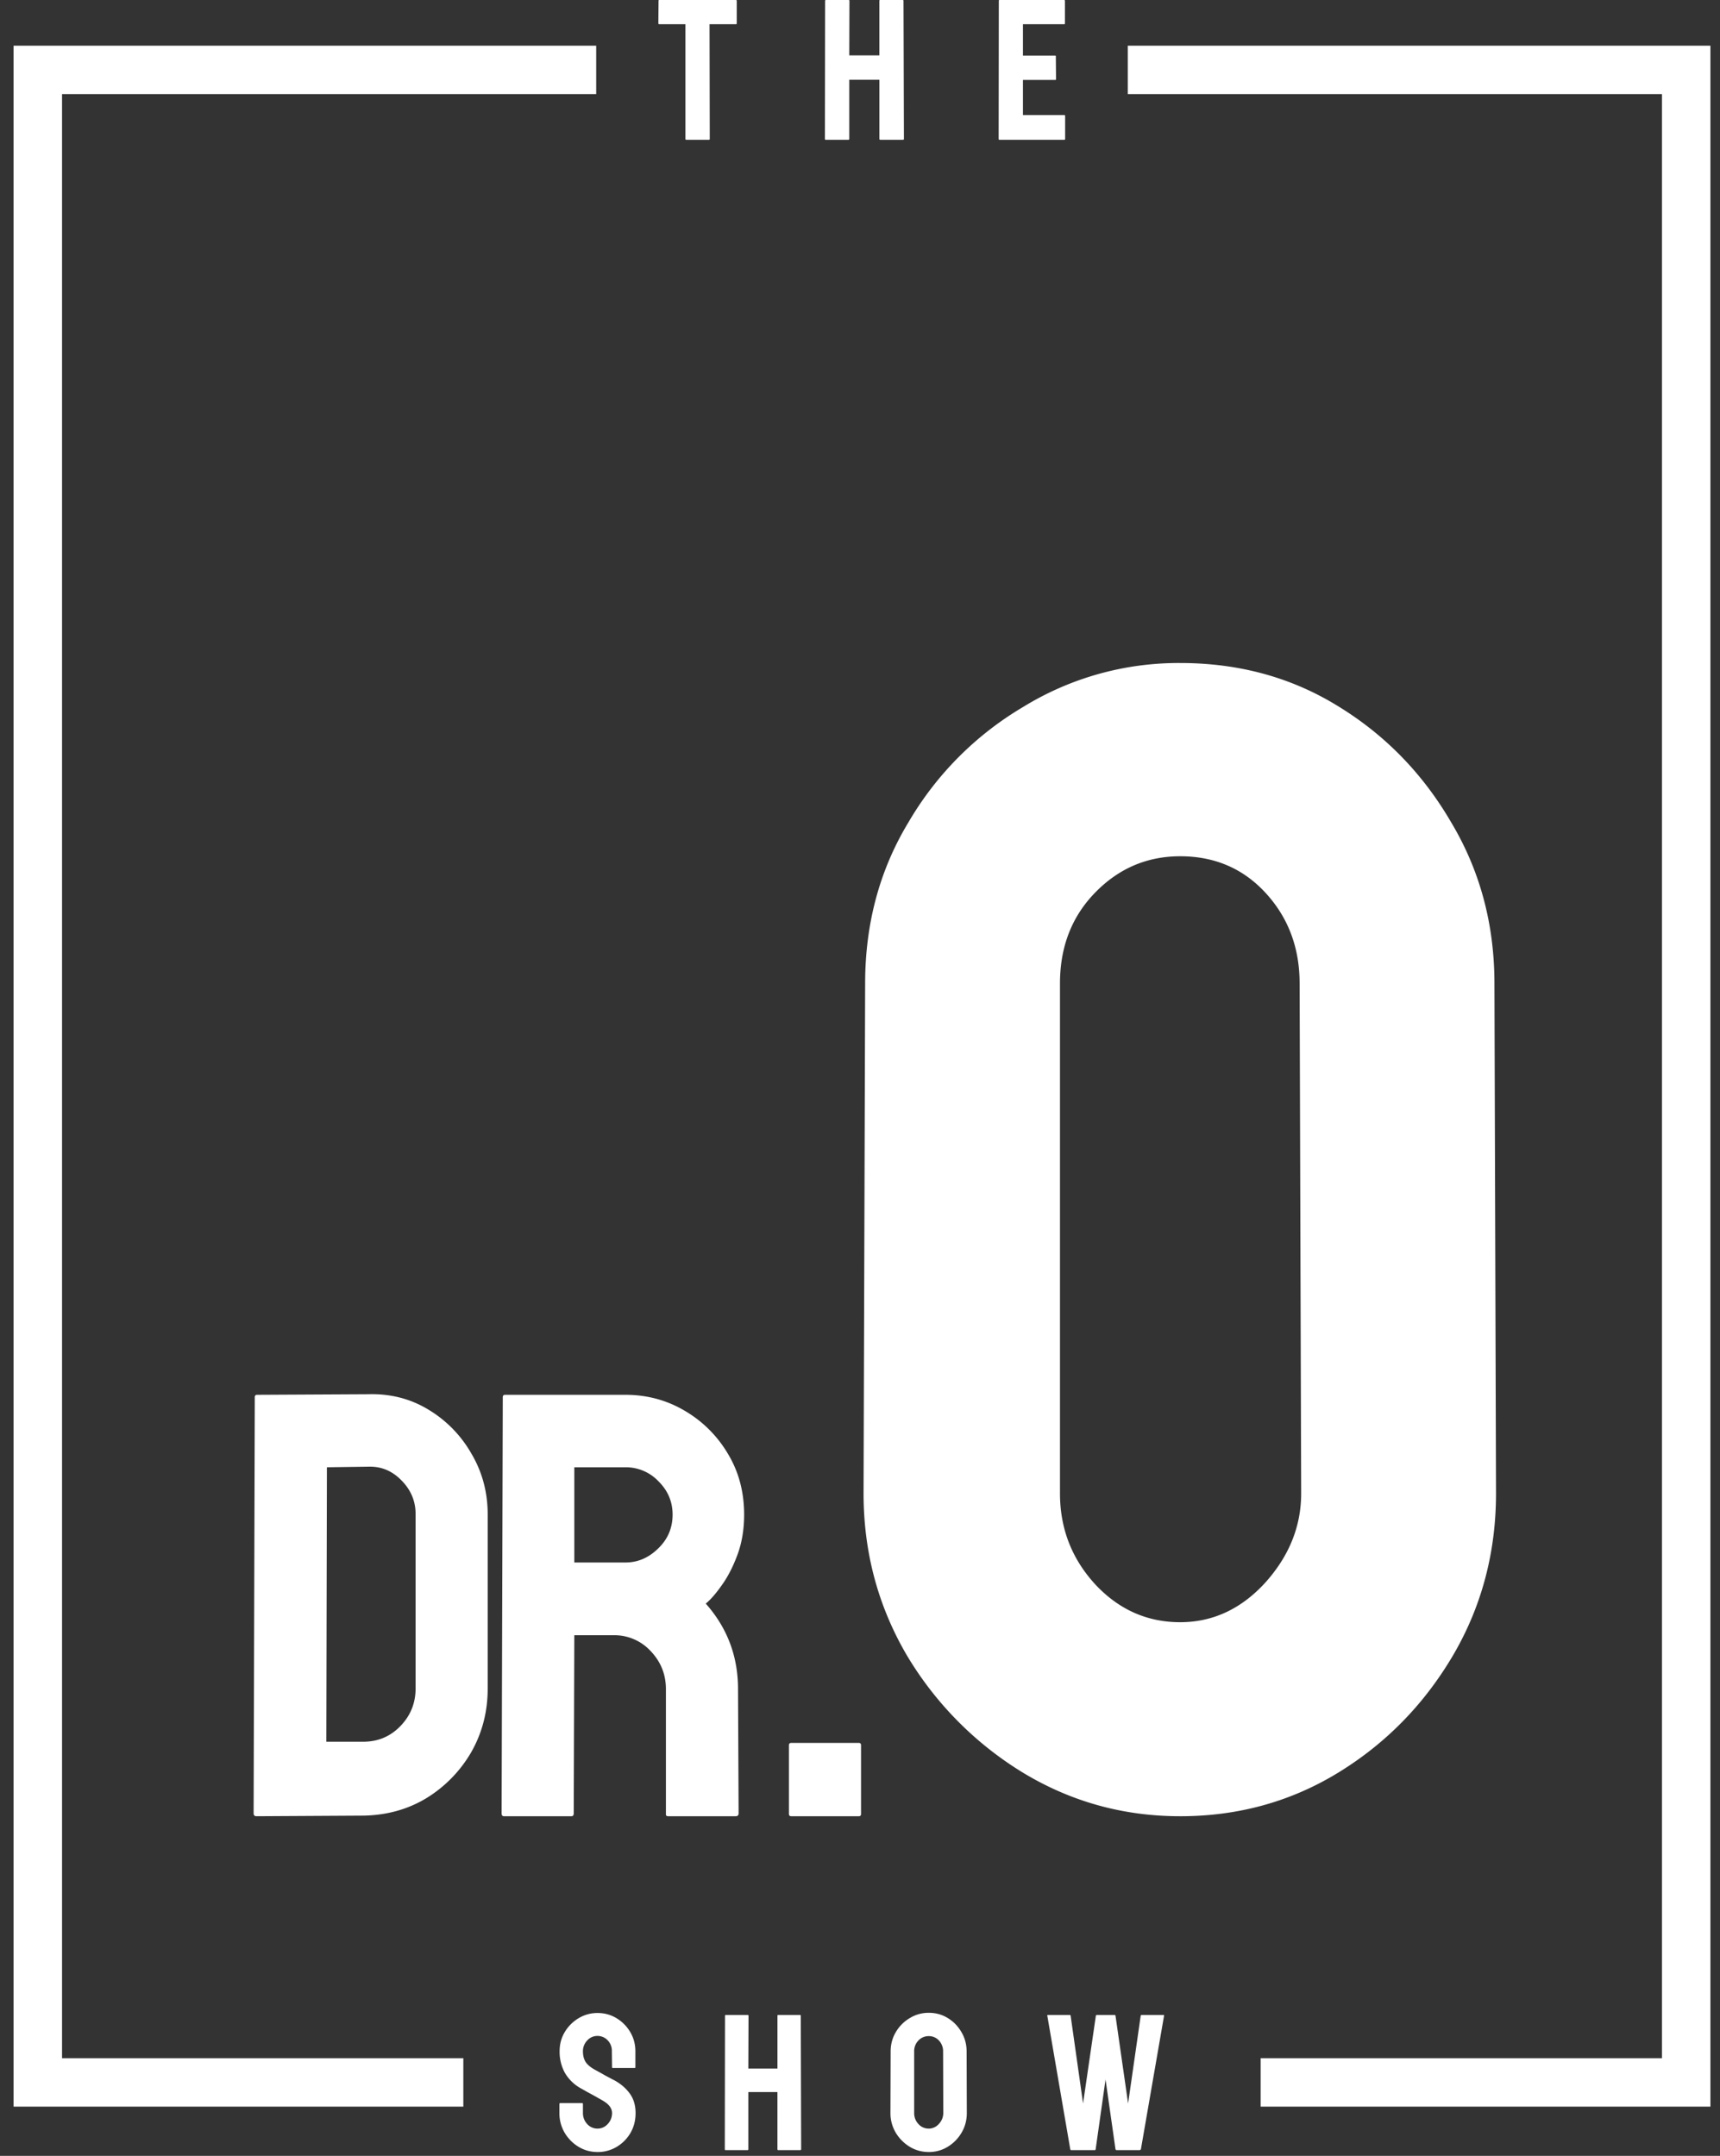 <svg xmlns="http://www.w3.org/2000/svg" width="71" height="89" fill="none"><rect width="100%" height="100%" fill="#333333" stroke="none"/><path fill="#fff" fill-rule="evenodd" d="M68.605 3.886h-22.05v-2h24.05v85.082H52.039v-2h16.566V3.886zm-66.045 0h22.05v-2H.56v85.082h18.566v-2H2.561V3.886z" clip-rule="evenodd"/><path fill="#fff" d="M29.265 5.771h-.935c-.024 0-.036-.013-.036-.04V1h-1.078c-.027 0-.04-.014-.04-.041l.008-.928c0-.021.01-.032.032-.032h3.151c.03 0 .045.01.045.032V.96c0 .027-.011.04-.033.04h-1.09l.009 4.73c0 .028-.01.041-.032.041zm5.758 0h-.94c-.02 0-.032-.013-.032-.04L34.06.032c0-.021.014-.032.041-.032h.923c.027 0 .04.01.04.032l-.007 2.256H36.3V.032c0-.021.01-.032.032-.032h.924c.027 0 .04.01.04.032l.017 5.699c0 .027-.014.04-.04.04h-.932c-.027 0-.04-.013-.04-.04V3.293h-1.244V5.73c0 .027-.011.04-.033.04zm8.913 0h-2.68c-.023 0-.033-.013-.033-.04L41.23.032c0-.021.01-.032.032-.032h2.665c.022 0 .032.013.032.04v.928c0 .022-.01.032-.032.032h-1.701v1.296h1.326c.022 0 .032.011.032.033l.008.94c0 .02-.01.032-.032.032h-1.334v1.45h1.71c.02 0 .032.013.032.04v.948c0 .021-.011.032-.033.032zm-19.274 83.07c-.284 0-.547-.073-.787-.219a1.676 1.676 0 0 1-.571-.583 1.591 1.591 0 0 1-.212-.807v-.368c0-.028.013-.043.04-.043h.9c.02 0 .031.015.031.043v.368c0 .175.059.327.176.454a.56.56 0 0 0 .423.188c.167 0 .31-.063.427-.191a.653.653 0 0 0 .176-.45c0-.196-.128-.367-.384-.514a3.025 3.025 0 0 0-.164-.093 6.245 6.245 0 0 0-.235-.133l-.266-.145c-.086-.05-.17-.097-.25-.141a1.727 1.727 0 0 1-.655-.646 1.816 1.816 0 0 1-.211-.877c0-.298.073-.567.22-.807a1.64 1.64 0 0 1 .57-.563c.238-.141.495-.212.772-.212.285 0 .546.07.783.212.238.143.427.334.568.571.143.238.215.504.215.799v.657c0 .021-.01.032-.031.032h-.9c-.021 0-.032-.01-.032-.032l-.008-.657a.62.62 0 0 0-.176-.458.572.572 0 0 0-.419-.177.56.56 0 0 0-.423.188.63.63 0 0 0-.176.447c0 .175.037.32.11.438.075.118.213.23.41.337a19.39 19.39 0 0 1 .395.22 19.024 19.024 0 0 0 .392.207c.267.148.477.331.631.548.157.216.235.483.235.798 0 .306-.07.58-.212.823a1.61 1.61 0 0 1-.571.575 1.52 1.52 0 0 1-.79.212zm6.196-.078h-.908c-.02 0-.031-.013-.031-.039l.008-5.508c0-.021.013-.032.039-.032h.892c.027 0 .04.01.04.032l-.008 2.18h1.202v-2.18c0-.021.01-.032.031-.032h.893c.026 0 .039.01.039.032l.016 5.508c0 .026-.014.04-.04.04h-.9c-.026 0-.04-.014-.04-.04v-2.357H30.89v2.357c0 .026-.01.04-.032.04zm7.477.078c-.284 0-.547-.073-.787-.219a1.71 1.71 0 0 1-.575-.583 1.569 1.569 0 0 1-.216-.807l.008-2.54c0-.298.072-.566.215-.803.141-.24.332-.432.572-.575.24-.147.501-.22.783-.22.292 0 .555.072.787.216.235.143.423.336.564.579.143.24.215.508.215.803l.008 2.54c0 .293-.07.56-.212.803a1.666 1.666 0 0 1-.571.587c-.238.146-.501.22-.791.22zm0-.966a.558.558 0 0 0 .423-.196.65.65 0 0 0 .18-.447l-.008-2.54a.643.643 0 0 0-.168-.45.554.554 0 0 0-.427-.185.57.57 0 0 0-.423.18.623.623 0 0 0-.176.455v2.54a.65.65 0 0 0 .176.454.56.56 0 0 0 .423.188zm6.855.888h-.972c-.023 0-.036-.013-.039-.039l-.947-5.508c-.006-.021.002-.032.023-.032h.9c.021 0 .035.01.04.032l.513 3.621.528-3.621c.005-.021.021-.032.047-.032h.724c.021 0 .034.01.04.032l.52 3.621.52-3.621c.006-.021.02-.032.04-.032h.893c.026 0 .036.01.031.032l-.955 5.508a.044.044 0 0 1-.024.027l-.015.012h-.971c-.016 0-.03-.013-.04-.039l-.41-2.877-.408 2.877c-.002.026-.015.04-.039.04zm3.527-13.784c-2.357 0-4.53-.605-6.519-1.816a14.162 14.162 0 0 1-4.767-4.832c-1.19-2.033-1.784-4.26-1.784-6.681l.065-21.048c0-2.464.595-4.68 1.784-6.648a13.34 13.34 0 0 1 4.735-4.767 12.247 12.247 0 0 1 6.486-1.816c2.422 0 4.594.594 6.519 1.783 1.945 1.19 3.502 2.79 4.67 4.8 1.189 1.99 1.783 4.205 1.783 6.648l.065 21.048c0 2.422-.584 4.638-1.751 6.648-1.19 2.033-2.767 3.654-4.735 4.865-1.968 1.21-4.151 1.816-6.551 1.816zm0-8.01c1.34 0 2.508-.54 3.502-1.622.995-1.103 1.492-2.335 1.492-3.697l-.064-21.048c0-1.47-.465-2.713-1.395-3.73-.93-1.015-2.108-1.523-3.535-1.523-1.362 0-2.53.497-3.502 1.491-.974.995-1.46 2.249-1.46 3.762V61.65c0 1.449.486 2.703 1.46 3.762.972 1.038 2.14 1.557 3.502 1.557zm-33.722 7.985-4.406.025c-.08 0-.12-.04-.12-.122l.048-17.177c0-.066.032-.098.096-.098l4.598-.024c.912-.025 1.736.187 2.472.634a4.987 4.987 0 0 1 1.777 1.82c.448.756.672 1.595.672 2.514v7.179c0 .96-.228 1.84-.684 2.637a5.393 5.393 0 0 1-1.849 1.892c-.768.464-1.636.704-2.604.72zm.216-14.405-1.717.024-.024 11.33h1.525c.608 0 1.12-.216 1.536-.648.416-.431.624-.948.624-1.55v-7.203c0-.53-.192-.989-.576-1.38-.384-.398-.84-.59-1.368-.573zm8.376 14.43h-2.785c-.064 0-.096-.04-.096-.122l.048-17.177c0-.066.032-.098.096-.098h4.97c.888 0 1.704.22 2.448.66a4.98 4.98 0 0 1 1.777 1.77c.448.74.672 1.578.672 2.514 0 .61-.092 1.164-.276 1.66-.184.497-.4.916-.648 1.258-.24.342-.46.594-.66.757.888 1.001 1.332 2.177 1.332 3.528l.024 5.128c0 .081-.04.122-.12.122h-2.785c-.064 0-.096-.025-.096-.073v-5.177c0-.602-.208-1.123-.624-1.562a2.033 2.033 0 0 0-1.537-.66h-1.62l-.024 7.35c0 .081-.032.122-.096.122zm2.233-14.406h-2.113v3.931h2.113c.504 0 .952-.191 1.344-.574.4-.382.6-.85.6-1.404 0-.529-.192-.984-.576-1.367a1.854 1.854 0 0 0-1.368-.586zm9.627 14.406h-2.785c-.064 0-.096-.033-.096-.098V72.05c0-.065.032-.098.096-.098h2.785c.064 0 .096.033.096.098v2.832c0 .065-.032.098-.096.098z"/></svg>